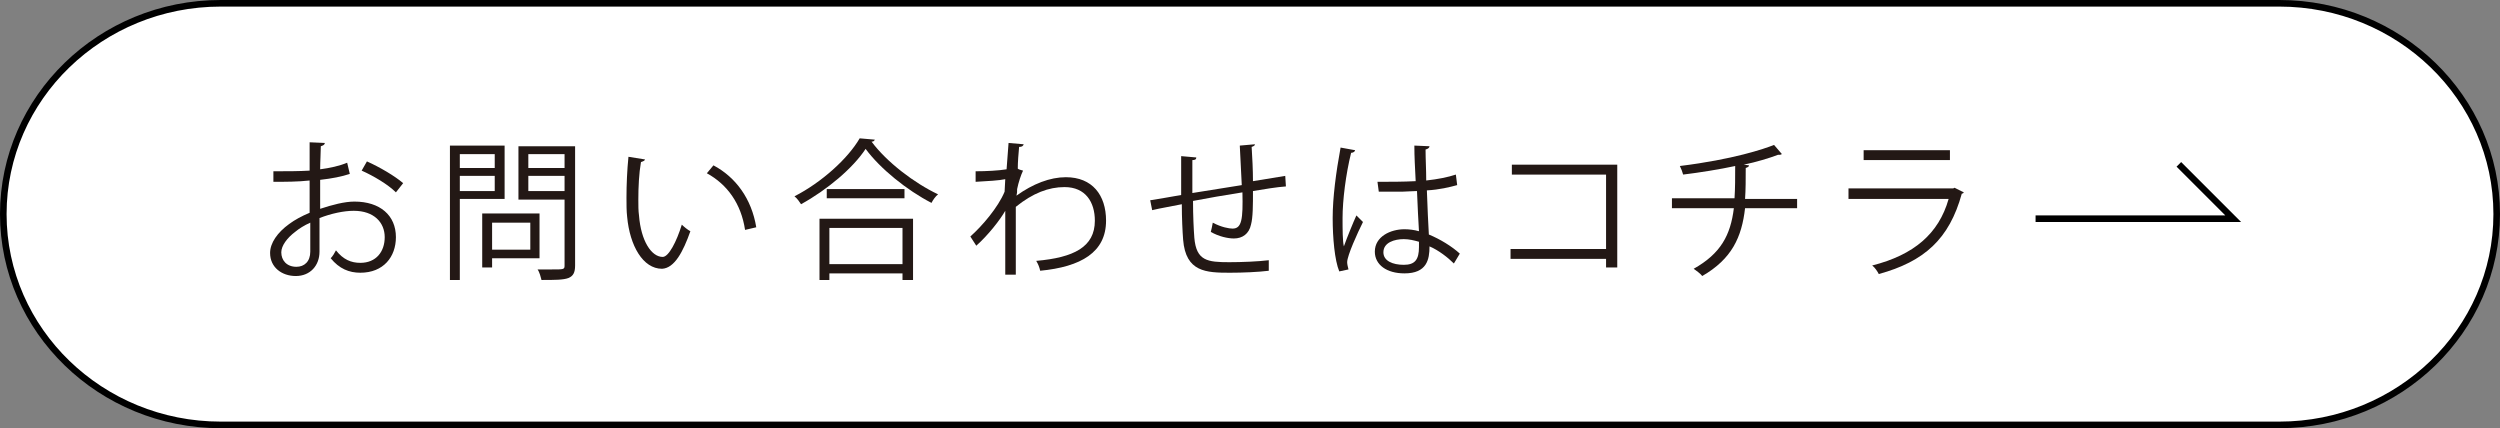 <?xml version="1.0" encoding="utf-8"?>
<!-- Generator: Adobe Illustrator 22.1.0, SVG Export Plug-In . SVG Version: 6.00 Build 0)  -->
<svg version="1.2" baseProfile="tiny" id="レイヤー_1"
	 xmlns="http://www.w3.org/2000/svg" xmlns:xlink="http://www.w3.org/1999/xlink" x="0px" y="0px" width="379.5px" height="65px"
	 viewBox="0 0 379.5 65" xml:space="preserve">
<rect x="0" y="0" width="379.5" height="65" fill="#808080" stroke="none"/>
<g>
	<g>
		<path fill="#FFFFFF" d="M379,32.5c0,17.6-14.9,32-33,32H33.5c-18.1,0-33-14.4-33-32s14.9-32,33-32H346
			C364.2,0.5,379,14.9,379,32.5z"/>
		<path d="M346,65H33.5C15,65,0,50.4,0,32.5S15,0,33.5,0H346c18.5,0,33.5,14.6,33.5,32.5S364.5,65,346,65z M33.5,1
			C15.6,1,1,15.1,1,32.5C1,49.9,15.6,64,33.5,64H346c17.9,0,32.5-14.1,32.5-31.5C378.5,15.1,363.9,1,346,1H33.5z"/>
	</g>
	<g>
		<path fill="#231815" d="M53.1,26.4c-1.2,0.4-2.7,0.7-4.5,0.9c0,1.4,0,3.1,0,4.4c1.8-0.6,3.7-1.1,5.2-1.1c3.9,0,6.3,2.1,6.3,5.4
			c0,3-1.9,5.4-5.4,5.4c-1.7,0-3.2-0.6-4.5-2.2c0.3-0.3,0.6-0.8,0.8-1.2c1.1,1.4,2.3,1.9,3.7,1.9c2.4,0,3.7-1.7,3.7-3.9
			c0-2.2-1.6-4-4.7-4c-1.5,0-3.4,0.4-5.2,1.1c0,1.7,0,4.4,0,5.1c0,2.1-1.4,3.7-3.6,3.7c-2.1,0-3.9-1.3-3.9-3.5
			c0-1.5,1.1-3.1,2.9-4.4c0.8-0.6,1.9-1.2,3.1-1.7v-4.9c-1.8,0.2-3.7,0.2-5.5,0.2l0-1.6c2,0,3.9,0,5.5-0.1v-4.3l2.3,0.1
			c0,0.3-0.3,0.4-0.6,0.5c0,0.9-0.1,2.3-0.1,3.5c1.5-0.2,2.9-0.5,4.1-1L53.1,26.4z M47.1,38.2c0-0.6,0-2.5,0-4.4
			c-0.9,0.4-1.7,0.9-2.3,1.4c-1.2,0.9-2.1,2.1-2.1,3.1c0,1.2,0.8,2.2,2.3,2.2C46.2,40.5,47.1,39.7,47.1,38.2L47.1,38.2z M60.1,29.2
			c-1.2-1.2-3.4-2.5-5.2-3.3l0.8-1.4c2,0.9,4.2,2.2,5.5,3.3L60.1,29.2z"/>
		<path fill="#231815" d="M76.6,30.2h-6.8v12.3h-1.5V22.1h8.3V30.2z M75.1,23.4h-5.3v2.1h5.3V23.4z M69.8,29h5.3v-2.3h-5.3V29z
			 M81.9,39.2h-7.2v1.4h-1.5v-8.2h8.7V39.2z M80.5,33.8h-5.8v4.1h5.8V33.8z M87.3,22.1v18.2c0,1.1-0.3,1.6-1,1.9
			c-0.8,0.3-2.1,0.3-4.1,0.3c-0.1-0.4-0.3-1.2-0.6-1.6c0.8,0,1.6,0,2.2,0c1.8,0,1.9,0,1.9-0.6v-10h-7v-8.1H87.3z M85.7,23.4h-5.5
			v2.1h5.5V23.4z M80.2,29h5.5v-2.3h-5.5V29z"/>
		<path fill="#231815" d="M97.9,24.2c0,0.2-0.3,0.3-0.6,0.4c-0.3,1.7-0.4,3.8-0.4,5.7c0,0.9,0,1.7,0.1,2.4c0.3,3.9,1.9,6.3,3.6,6.3
			c0.9,0,2.1-2.3,2.9-4.9c0.3,0.3,0.9,0.8,1.3,1c-1.1,3.1-2.4,5.6-4.3,5.7c-2.9,0-4.9-3.5-5.3-7.9c-0.1-0.9-0.1-1.8-0.1-2.9
			c0-2,0.1-4.2,0.3-6.2L97.9,24.2z M113.1,34.9c-0.6-4-2.7-6.9-5.8-8.6l1-1.2c3.4,1.8,5.8,5.1,6.5,9.4L113.1,34.9z"/>
		<path fill="#231815" d="M132.8,21.2c-0.1,0.2-0.2,0.3-0.5,0.3c2.3,3.1,6.5,6.3,10.1,8c-0.4,0.3-0.8,0.9-1,1.3
			c-3.7-1.9-7.8-5.2-10-8.2c-1.9,2.9-5.8,6.2-9.8,8.4c-0.2-0.3-0.6-0.9-1-1.2c4.1-2.1,8.1-5.7,9.9-8.8L132.8,21.2z M124.4,42.5v-9.3
			h14.2v9.3H137v-1h-11.1v1H124.4z M125.5,28.7h11.8v1.4h-11.8V28.7z M137,34.6h-11.1v5.5H137V34.6z"/>
		<path fill="#231815" d="M153.1,21.7l2.3,0.2c-0.1,0.3-0.3,0.4-0.7,0.4c-0.1,1.1-0.2,2.3-0.2,3.3c0.1,0.1,0.4,0.2,0.8,0.3
			c-0.3,0.6-0.7,1.8-0.9,2.8c0,0.5,0,0.6-0.1,1c2.5-1.8,5.1-2.8,7.5-2.8c4,0,6.1,2.7,6.1,6.6c0,4.8-3.8,7-10,7.6
			c-0.1-0.5-0.3-1-0.6-1.5c5.7-0.5,8.9-2.1,8.9-6.1c0-2.8-1.4-5.1-4.6-5.1c-2.4,0-4.8,0.9-7.4,3c0,3.3,0,7.3,0,10.3h-1.6
			c0-1.4,0-8.1,0-9.7c-0.8,1.4-2.6,3.7-4.4,5.3l-0.9-1.4c1.8-1.6,4.2-4.4,5.2-6.8l0.1-1.9c-0.9,0.2-2.7,0.3-4.5,0.4l0-1.6
			c1.6,0,3.5-0.1,4.7-0.3L153.1,21.7z"/>
		<path fill="#231815" d="M190.5,21.9c0,0.2-0.2,0.3-0.5,0.4c0.1,1.6,0.2,3.5,0.2,5.2c1.8-0.3,3.6-0.6,4.9-0.8l0.1,1.6
			c-1.4,0.1-3.2,0.4-5,0.7c0,2.1,0,4-0.3,5.1c-0.3,1.4-1.3,2.1-2.6,2.1c-0.9,0-2.3-0.3-3.5-1c0.1-0.3,0.2-0.9,0.3-1.4
			c1.3,0.7,2.5,0.9,3,0.9c1.4,0,1.6-1.4,1.5-5.5c-2.6,0.4-5.4,0.9-7.5,1.3c0,2.2,0.1,4.3,0.2,5.6c0.3,3.5,2,3.7,5.3,3.7
			c1.9,0,4.4-0.1,6-0.3l0,1.6c-1.6,0.2-4,0.3-5.9,0.3c-3.6,0-6.7-0.1-7.1-5c-0.1-1.3-0.2-3.3-0.2-5.4c-1.4,0.3-3.3,0.6-4.5,0.9
			l-0.3-1.5c1.2-0.2,3.1-0.5,4.7-0.8c0-2,0-4.2,0-5.9l2.3,0.2c0,0.3-0.2,0.4-0.6,0.4c0,1.4,0,3.2,0,5l7.5-1.2c-0.1-2-0.2-4.2-0.3-6
			L190.5,21.9z"/>
		<path fill="#231815" d="M203.3,41.2c-0.7-1.7-1-5.1-1-8.1c0-3.1,0.5-6.9,1.2-10.7l2.2,0.4c0,0.2-0.3,0.4-0.6,0.4
			c-0.8,3.2-1.3,7.2-1.3,9.9c0,1.7,0,3.5,0.2,4.3c0.5-1.4,1.4-3.6,1.9-4.7l1,1c-0.8,1.6-2.4,5.1-2.4,6.1c0,0.3,0.1,0.7,0.2,1.1
			L203.3,41.2z M209.1,27.6c1.9,0,3.9,0,5.8-0.1c-0.1-2-0.2-3.7-0.2-5.4l2.3,0.1c0,0.2-0.2,0.4-0.6,0.5c0,1.5,0.1,3,0.1,4.7
			c1.8-0.2,3.3-0.5,4.5-0.9l0.2,1.6c-1.1,0.3-2.7,0.7-4.6,0.8c0.1,2.6,0.2,5.2,0.3,6.7c1.7,0.7,3.5,1.8,4.7,2.9l-0.9,1.5
			c-0.9-0.9-2.3-2-3.7-2.6c0,2-0.4,4.1-3.8,4.1c-2.7,0-4.5-1.3-4.5-3.3c0-2.3,2.4-3.4,4.5-3.4c0.7,0,1.5,0.1,2.2,0.3
			c-0.1-1.4-0.2-3.9-0.3-6.1c-0.7,0-1.7,0.1-2.3,0.1h-3.5L209.1,27.6z M215.4,36.7c-0.7-0.2-1.5-0.4-2.3-0.4c-1.4,0-3.1,0.5-3.1,2
			c0,1.3,1.4,1.9,3.1,1.9c1.7,0,2.3-0.8,2.3-2.7L215.4,36.7z"/>
		<path fill="#231815" d="M245.5,25v15.6h-1.7v-1.3h-14.5v-1.5h14.5V26.5h-14.3V25H245.5z"/>
		<path fill="#231815" d="M272.9,31.6h-8c-0.5,4.4-2,7.7-6.5,10.3c-0.3-0.4-0.9-0.8-1.3-1.1c4.1-2.3,5.6-5.1,6.1-9.2h-9.4v-1.5h9.5
			c0.1-1.5,0.1-3.1,0.1-4.9c-2.3,0.5-5.4,1-7.9,1.3c-0.1-0.4-0.3-0.9-0.5-1.3c8.1-1,12.8-2.6,14.3-3.2l1.2,1.4
			c-0.1,0-0.2,0.1-0.3,0.1c-0.1,0-0.2,0-0.3,0c-1.3,0.5-3.3,1.1-5.2,1.5l0.8,0.1c0,0.2-0.2,0.3-0.5,0.4c0,1.7,0,3.3-0.1,4.7h7.9
			V31.6z"/>
		<path fill="#231815" d="M298.1,29.2c0,0.1-0.2,0.2-0.3,0.2c-1.9,6.9-5.7,10.3-12.6,12.2c-0.2-0.4-0.6-1-1-1.3
			c6.3-1.6,10.1-4.8,11.6-10.1h-15.2v-1.6h15.9l0.2-0.1L298.1,29.2z M296,24.3h-13.1v-1.5H296V24.3z"/>
	</g>
	<polygon points="340.2,33.7 309,33.7 309,32.7 337.8,32.7 330.4,25.3 331.1,24.6 	"/>
</g>
</svg>
